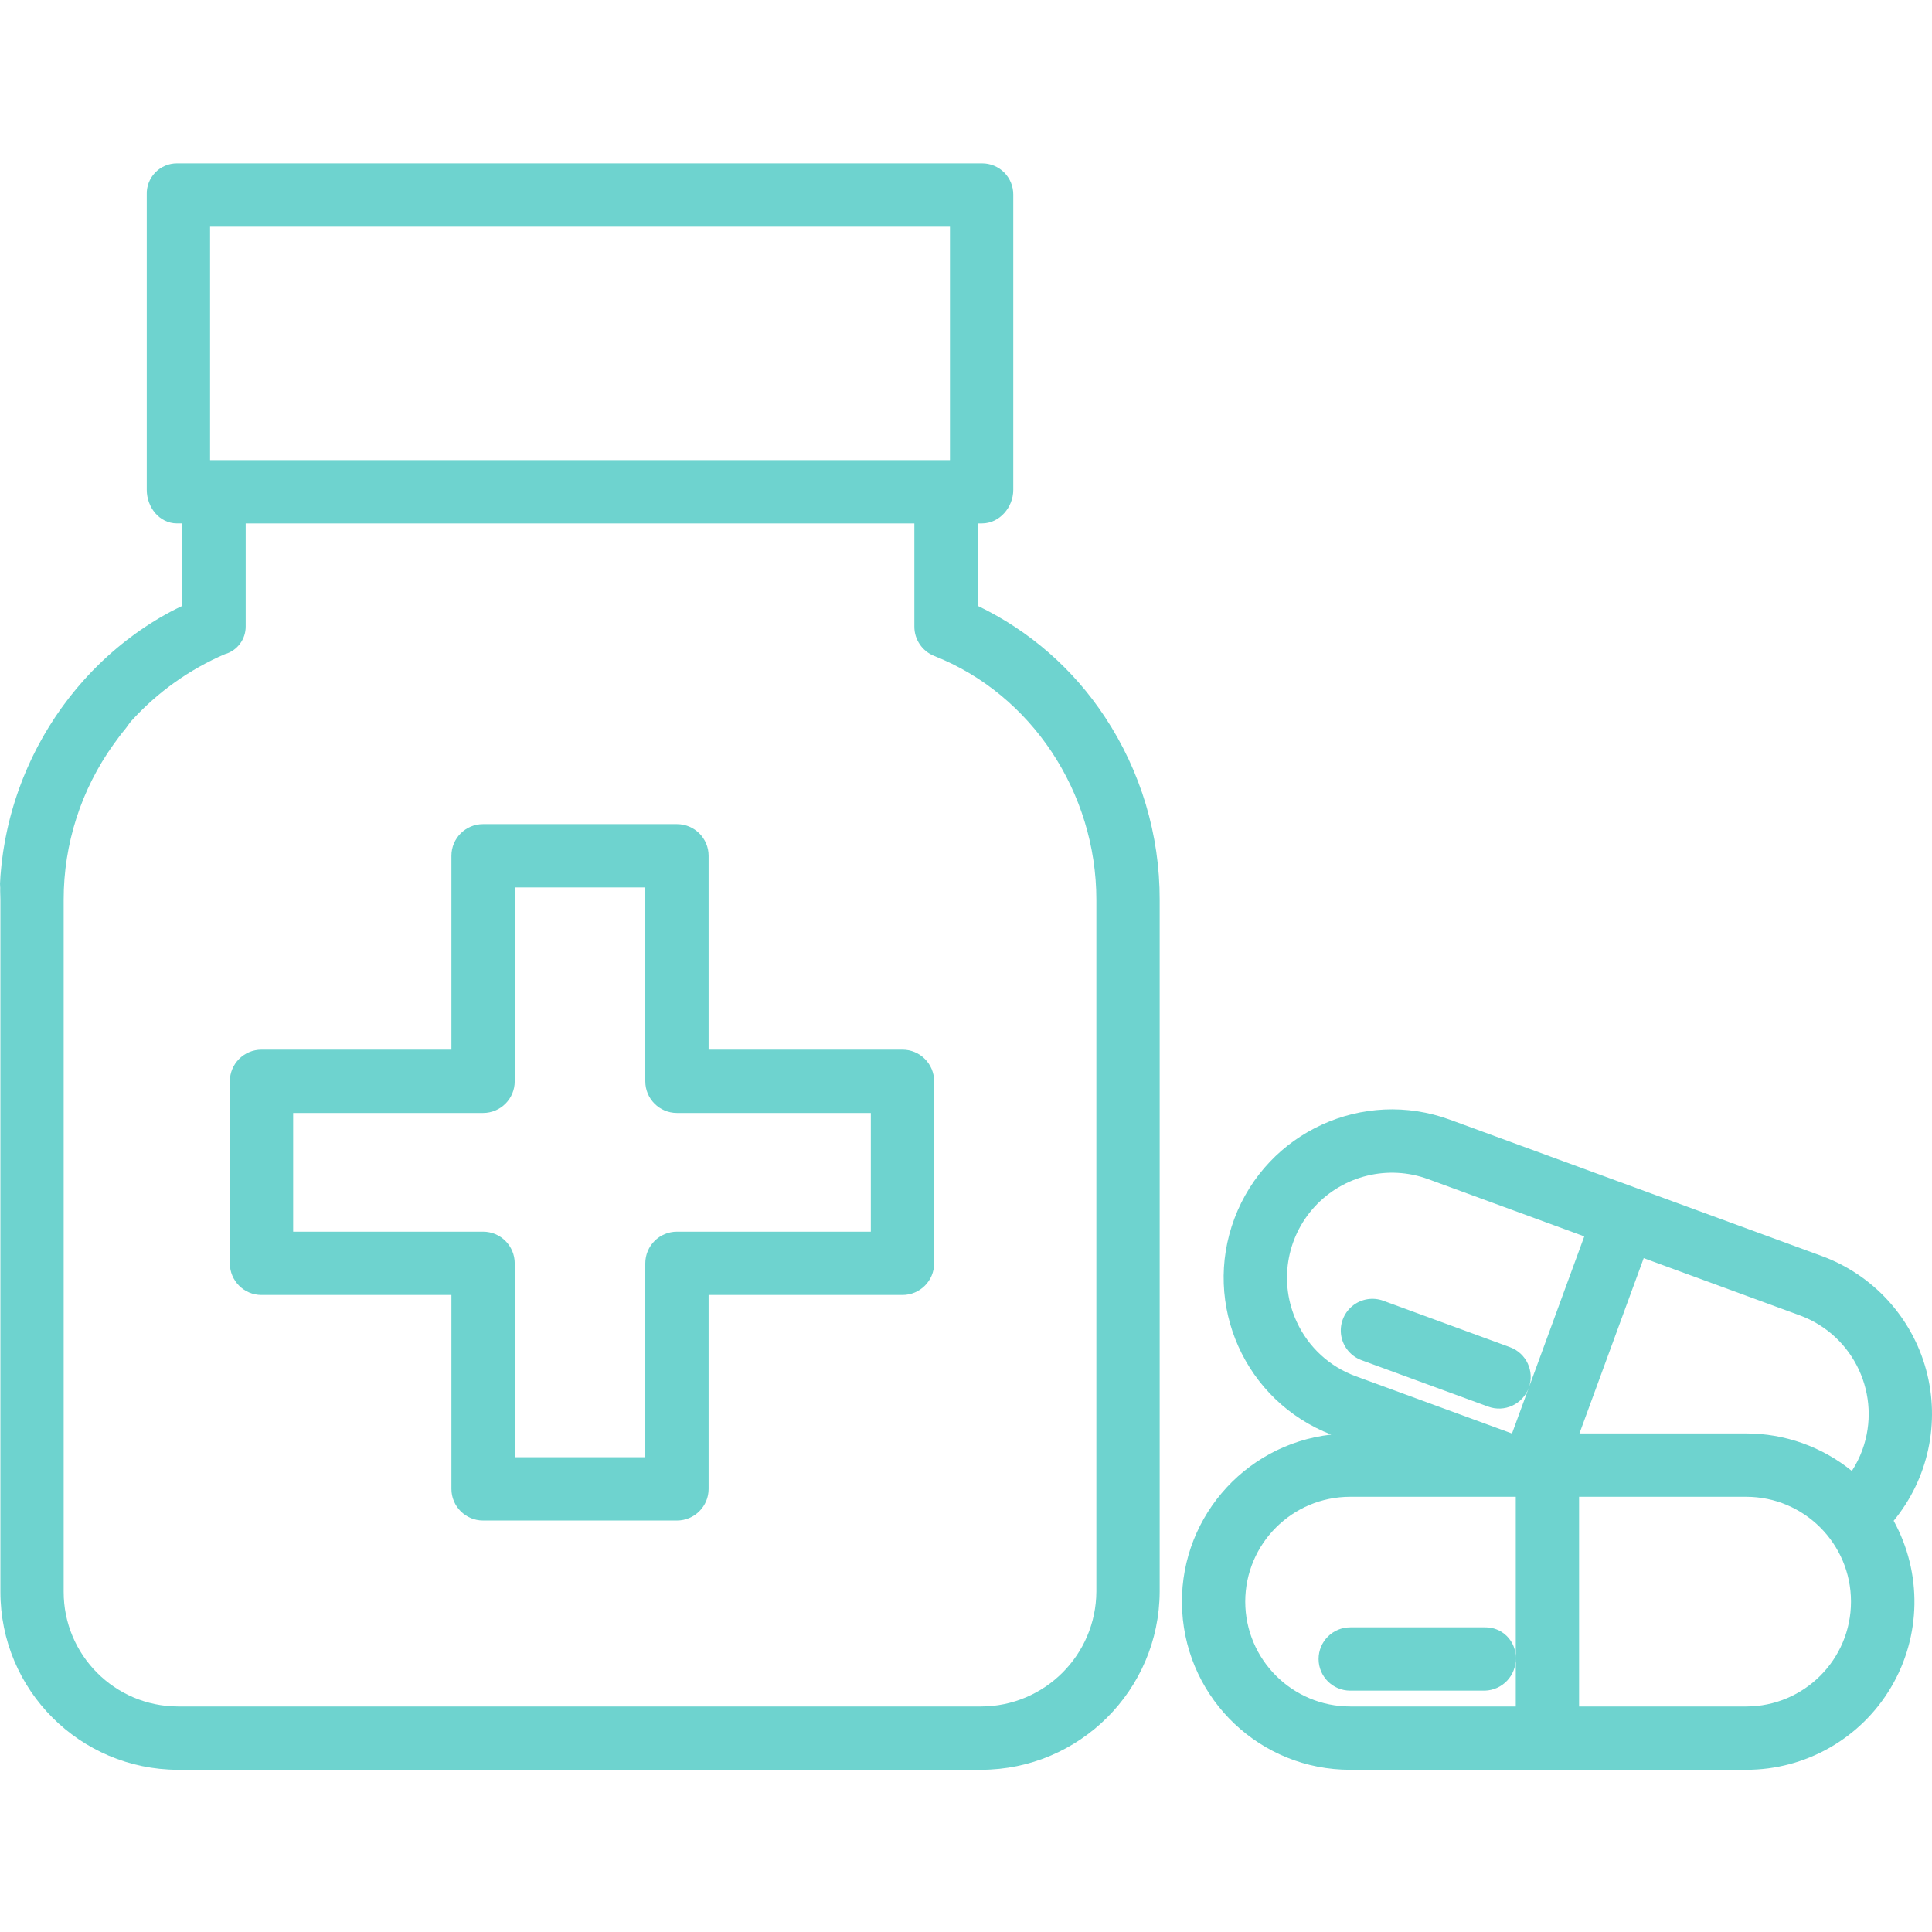 <?xml version="1.0"?>
<svg xmlns="http://www.w3.org/2000/svg" height="488pt" viewBox="0 -41 488.286 488" width="488pt" fill="#6ed3cf">
  <path d="m247.09 111.965v-20.82h1.086c4.422 0 7.914-4.062 7.914-8.48v-74.602c.016-2.105-.812-4.129-2.297-5.617-1.488-1.488-3.512-2.316-5.617-2.301h-203.457c-2.074-.004-4.062.836-5.504 2.332-1.438 1.492-2.207 3.512-2.125 5.582v74.602c0 4.418 3.211 8.48 7.629 8.48h1.371v20.855c0 .051-.281.098-.383.152-.391.195-.816.395-1.203.594-.492.254-1.008.508-1.5.77-.391.211-.789.434-1.18.652-.473.266-.949.527-1.414.805-.395.23-.781.469-1.168.703-.457.281-.91.559-1.359.844-.383.25-.77.5-1.148.754-.438.293-.871.586-1.301.883-.379.27-.758.535-1.133.801-.422.305-.844.613-1.258.926-.371.277-.742.559-1.109.844-.406.316-.812.641-1.215.965-.363.293-.723.586-1.078.883-.398.332-.789.672-1.18 1.012-.348.305-.699.609-1.043.918-.387.348-.762.703-1.145 1.055-.336.316-.676.629-1.008.953-.371.363-.738.73-1.105 1.098-.324.328-.648.648-.969.98-.363.379-.719.766-1.078 1.152-.305.332-.617.664-.918 1-.363.398-.711.812-1.062 1.223-.289.332-.578.66-.859 1-.367.441-.723.891-1.078 1.336-.254.32-.516.633-.762.953-.441.566-.867 1.145-1.293 1.723-.242.332-.484.66-.723.992-.473.668-.945 1.34-1.398 2.02-.219.324-.422.656-.637.984-.32.496-.645.988-.957 1.492-.227.367-.441.738-.664 1.109-.281.473-.566.941-.84 1.418-.223.391-.434.785-.652 1.18-.258.469-.516.934-.766 1.398-.211.406-.414.816-.621 1.227-.238.469-.477.938-.703 1.41-.199.418-.391.836-.586 1.254-.219.477-.438.953-.648 1.434-.188.422-.367.848-.547 1.277-.199.48-.398.965-.598 1.453-.172.434-.34.867-.5 1.301-.188.492-.371.98-.547 1.477-.156.438-.309.875-.457 1.316-.172.5-.336 1-.496 1.5-.141.441-.277.887-.41 1.332-.152.508-.301 1.016-.441 1.527-.125.445-.246.891-.363 1.34-.137.516-.262 1.039-.391 1.559-.105.445-.215.891-.312 1.34-.117.531-.227 1.062-.336 1.602-.09.441-.18.887-.266 1.332-.098.547-.191 1.094-.281 1.645-.074.438-.148.875-.215 1.316-.082.562-.152 1.133-.227 1.699-.055.43-.113.855-.16 1.285-.066.598-.117 1.199-.172 1.797-.035.402-.078.801-.109 1.207-.051.672-.082 1.348-.113 2.02-.02.336.062.676.051 1.012-.039 1.012.047 2.031.047 3.047v174.883c-.012 24.805 20.066 44.934 44.871 44.988h202.977c24.863-.039 45.031-20.148 45.141-45.012v-174.848c.043-16.434-4.77-32.512-13.836-46.215-7.969-12.117-19.09-21.832-32.164-28.105zm-194-95.82h187v59h-187zm224 344.965c-.094 16.047-13.117 29.016-29.164 29.035h-202.93c-15.996-.027-28.938-13.02-28.906-29.012v-174.852c-.016-14.086 4.387-27.82 12.59-39.273.945-1.316 1.887-2.598 2.926-3.84.52-.621 1.023-1.473 1.562-2.074 6.609-7.293 14.711-13.074 23.758-16.949h.07c3.039-.945 5.105-3.762 5.094-6.945v-26.055h169v26.059c-.012 3.281 1.984 6.23 5.035 7.441 24.516 9.68 40.965 34.453 40.965 61.641zm0 0"/>
  <path d="m228.09 224.145h-49v-49c0-4.418-3.582-8-8-8h-49c-4.418 0-8 3.582-8 8v49h-48c-4.418 0-8 3.582-8 8v46c0 4.418 3.582 8 8 8h48v49c0 4.418 3.582 8 8 8h49c4.418 0 8-3.582 8-8v-49h49c4.418 0 8-3.582 8-8v-46c0-4.418-3.582-8-8-8zm-8 46h-49c-4.418 0-8 3.582-8 8v49h-33v-49c0-4.418-3.582-8-8-8h-48v-30h48c4.418 0 8-3.582 8-8v-49h33v49c0 4.418 3.582 8 8 8h49zm0 0"/>
  <path d="m460.395 276.285-93.941-34.441c-21.914-8.043-46.211 3.082-54.449 24.922-8.234 21.84 2.672 46.234 24.438 54.664-22.406 2.531-38.938 22.121-37.656 44.637 1.277 22.512 19.922 40.105 42.469 40.078h100.059c15.027.023 28.945-7.895 36.605-20.824 7.66-12.926 7.914-28.941.676-42.109 8.762-10.641 11.82-24.867 8.203-38.168s-13.461-24.02-26.402-28.758zm10.273 49.07c-.68 1.848-1.566 3.613-2.637 5.266-7.555-6.137-16.988-9.484-26.719-9.477h-42.129l16.242-44.309 39.461 14.469c13.75 5.059 20.809 20.293 15.781 34.051zm-142.934-32.414c-4.516-9.738-2.719-21.234 4.555-29.133 7.27-7.895 18.578-10.637 28.656-6.941l39.461 14.469-14.023 38.25c1.508-4.145-.621-8.73-4.762-10.246l-31.953-11.715c-2.688-1.008-5.711-.496-7.918 1.34-2.207 1.836-3.262 4.715-2.766 7.543.5 2.828 2.477 5.168 5.18 6.141l31.949 11.711c1.988.734 4.188.645 6.113-.246 1.926-.895 3.414-2.512 4.145-4.504l-4.23 11.535h-.035l-39.43-14.453c-6.617-2.402-11.996-7.352-14.941-13.75zm-13.016 70.703c.02-14.645 11.895-26.504 26.535-26.5h41.836v40.742c.031-2.074-.785-4.07-2.254-5.531-1.473-1.461-3.477-2.258-5.547-2.211h-34.035c-4.418 0-8 3.582-8 8s3.582 8 8 8h34.035c4.414-.125 7.898-3.793 7.801-8.211v12.211h-41.836c-14.641 0-26.516-11.859-26.535-26.5zm126.594 26.5h-42.223v-53h42.223c14.633 0 26.5 11.863 26.5 26.5 0 14.633-11.867 26.5-26.5 26.5zm0 0"/>
</svg>
